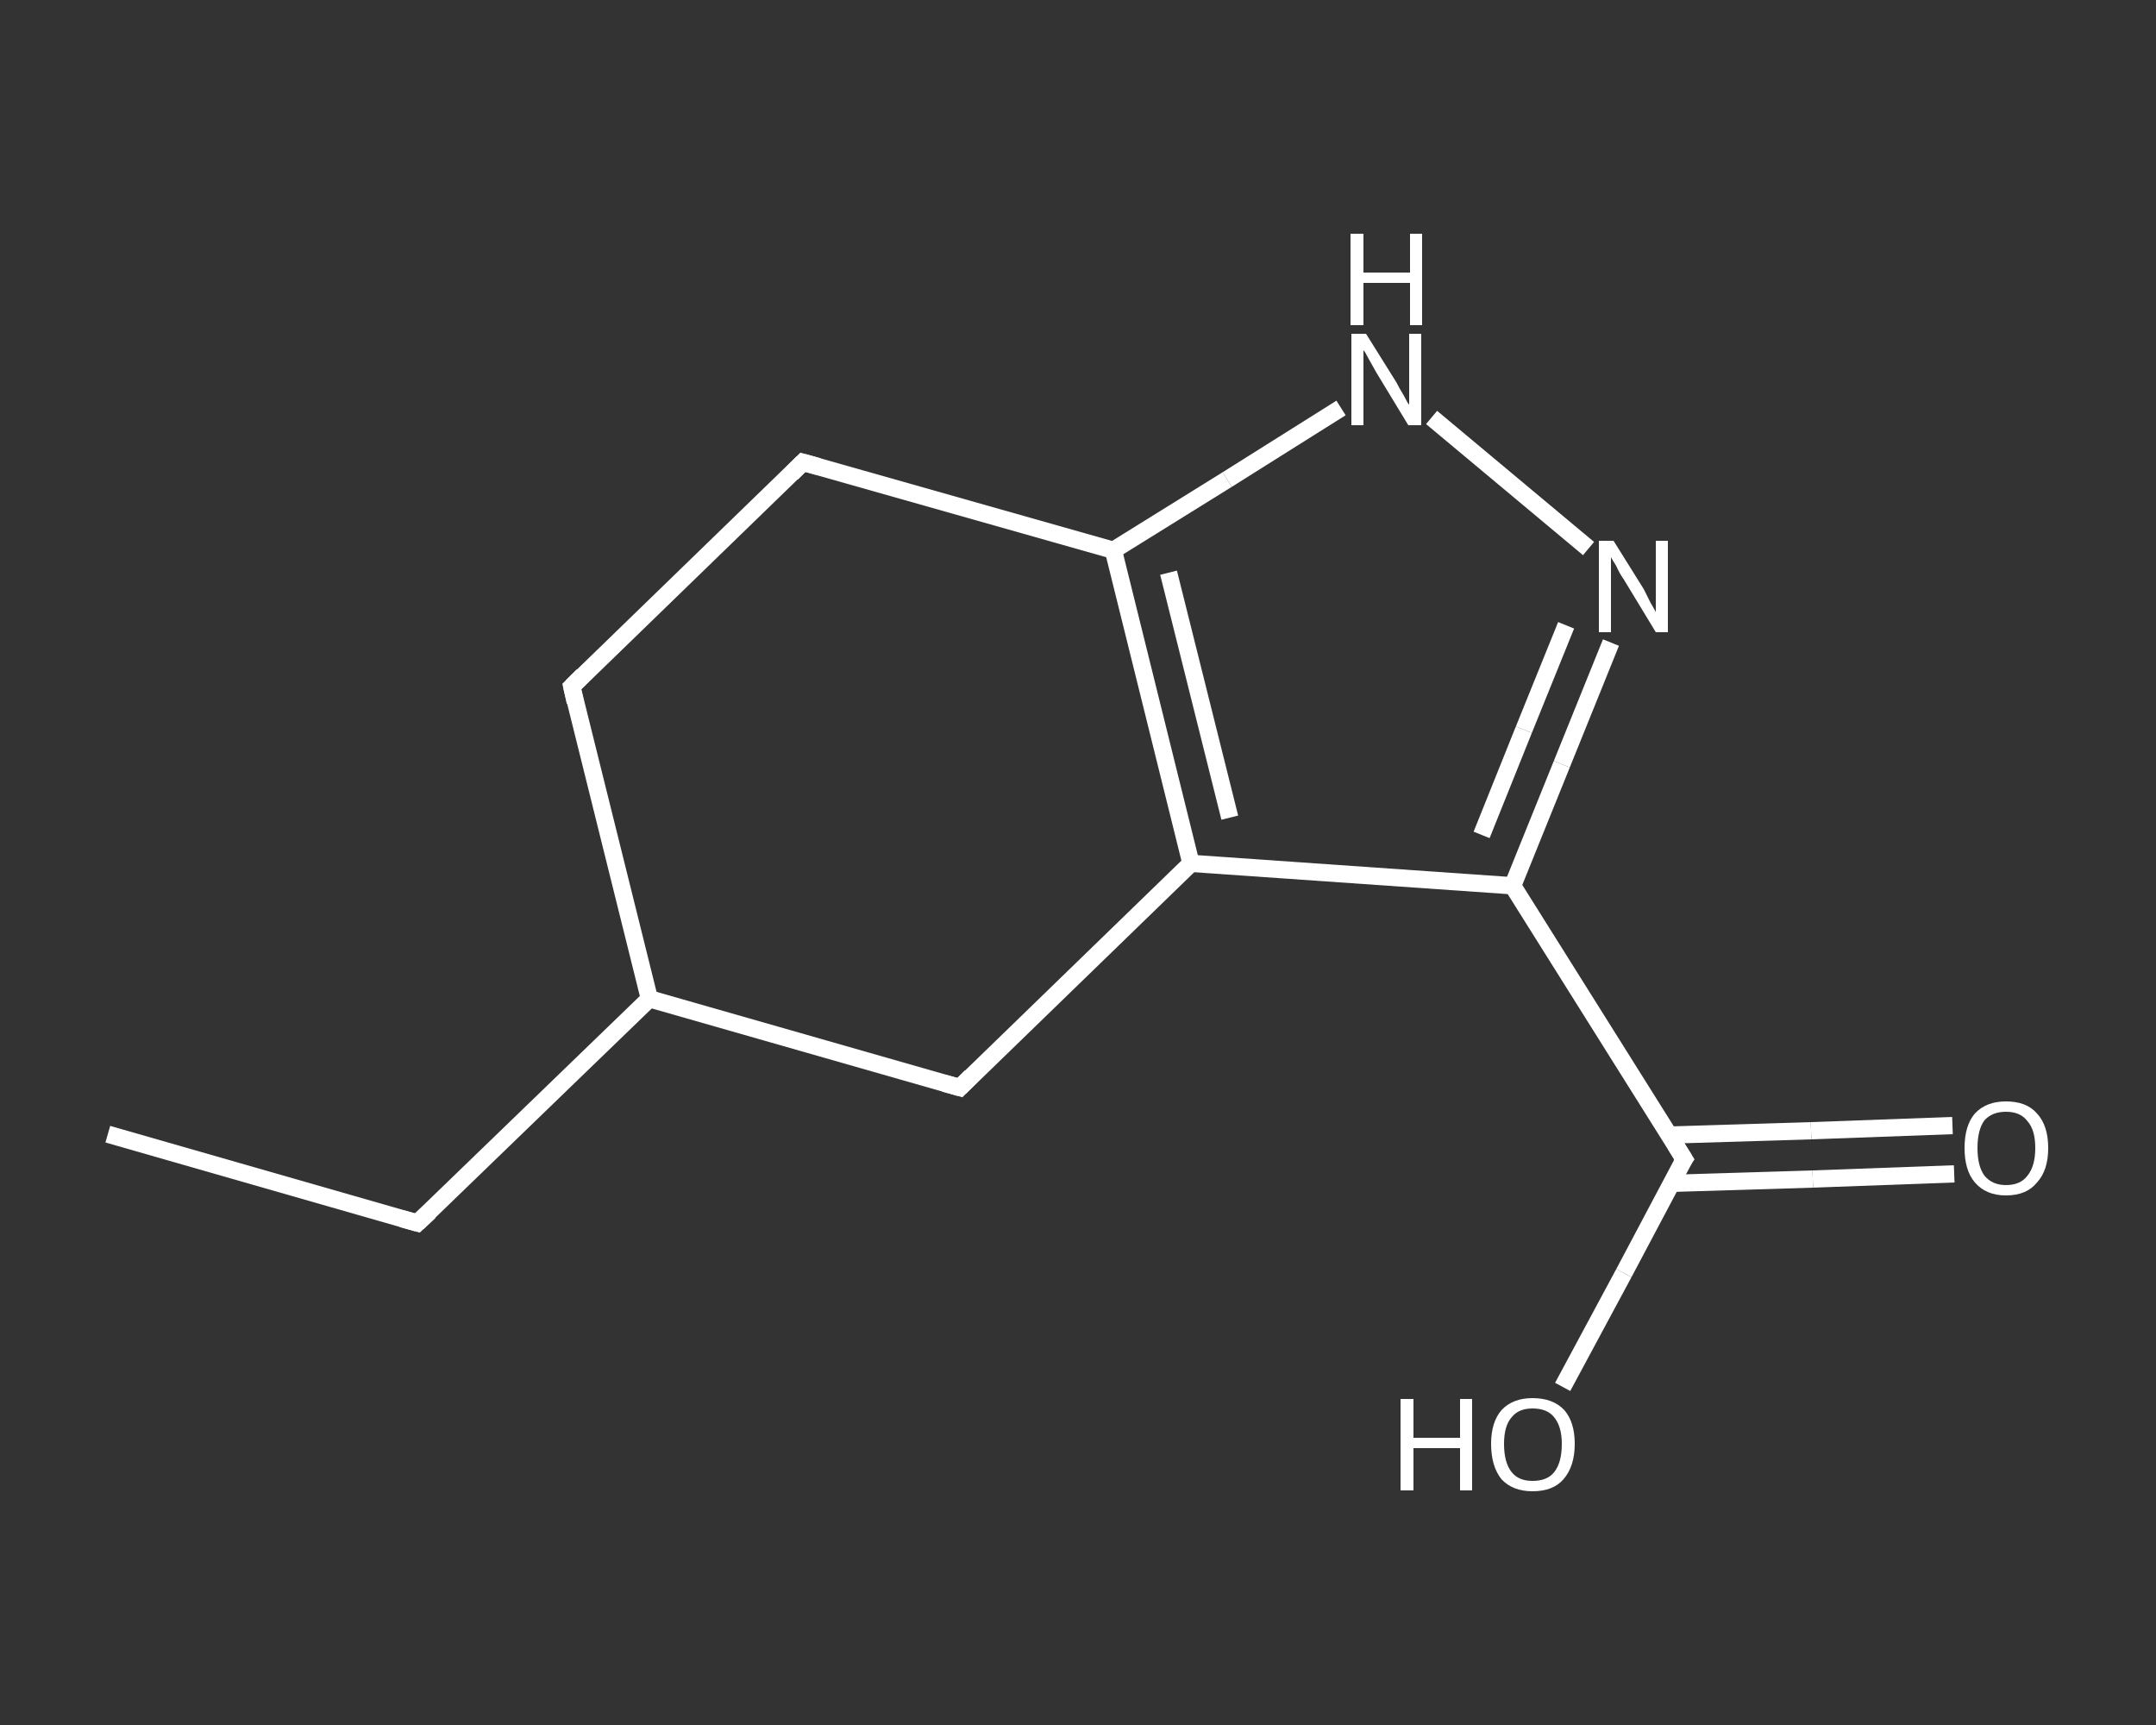 <?xml version='1.0' encoding='iso-8859-1'?>
<svg version='1.1' baseProfile='full'
              xmlns='http://www.w3.org/2000/svg'
                      xmlns:rdkit='http://www.rdkit.org/xml'
                      xmlns:xlink='http://www.w3.org/1999/xlink'
                  xml:space='preserve'
width='250px' height='200px' viewBox='0 0 250 200'>
<rect x="0" y="0" width="250" height="200" fill="#333333" stroke="none"/>
<!-- END OF HEADER -->
<rect style='opacity:1.0;fill:transparent;stroke:none' width='250.0' height='200.0' x='0.0' y='0.0'> </rect>
<path class='bond-0 atom-0 atom-1' d='M 12.5,131.5 L 48.4,141.8' style='fill:none;fill-rule:evenodd;stroke:#FFFFFF;stroke-width:2.0px;stroke-linecap:butt;stroke-linejoin:miter;stroke-opacity:1' />
<path class='bond-1 atom-1 atom-2' d='M 48.4,141.8 L 75.3,115.8' style='fill:none;fill-rule:evenodd;stroke:#FFFFFF;stroke-width:2.0px;stroke-linecap:butt;stroke-linejoin:miter;stroke-opacity:1' />
<path class='bond-2 atom-2 atom-3' d='M 75.3,115.8 L 66.3,79.6' style='fill:none;fill-rule:evenodd;stroke:#FFFFFF;stroke-width:2.0px;stroke-linecap:butt;stroke-linejoin:miter;stroke-opacity:1' />
<path class='bond-3 atom-3 atom-4' d='M 66.3,79.6 L 93.1,53.6' style='fill:none;fill-rule:evenodd;stroke:#FFFFFF;stroke-width:2.0px;stroke-linecap:butt;stroke-linejoin:miter;stroke-opacity:1' />
<path class='bond-4 atom-4 atom-5' d='M 93.1,53.6 L 129.1,63.8' style='fill:none;fill-rule:evenodd;stroke:#FFFFFF;stroke-width:2.0px;stroke-linecap:butt;stroke-linejoin:miter;stroke-opacity:1' />
<path class='bond-5 atom-5 atom-6' d='M 129.1,63.8 L 142.3,55.6' style='fill:none;fill-rule:evenodd;stroke:#FFFFFF;stroke-width:2.0px;stroke-linecap:butt;stroke-linejoin:miter;stroke-opacity:1' />
<path class='bond-5 atom-5 atom-6' d='M 142.3,55.6 L 155.5,47.3' style='fill:none;fill-rule:evenodd;stroke:#FFFFFF;stroke-width:2.0px;stroke-linecap:butt;stroke-linejoin:miter;stroke-opacity:1' />
<path class='bond-6 atom-6 atom-7' d='M 166.0,48.4 L 184.2,63.6' style='fill:none;fill-rule:evenodd;stroke:#FFFFFF;stroke-width:2.0px;stroke-linecap:butt;stroke-linejoin:miter;stroke-opacity:1' />
<path class='bond-7 atom-7 atom-8' d='M 186.8,74.5 L 181.1,88.6' style='fill:none;fill-rule:evenodd;stroke:#FFFFFF;stroke-width:2.0px;stroke-linecap:butt;stroke-linejoin:miter;stroke-opacity:1' />
<path class='bond-7 atom-7 atom-8' d='M 181.1,88.6 L 175.4,102.7' style='fill:none;fill-rule:evenodd;stroke:#FFFFFF;stroke-width:2.0px;stroke-linecap:butt;stroke-linejoin:miter;stroke-opacity:1' />
<path class='bond-7 atom-7 atom-8' d='M 181.6,72.5 L 176.7,84.6' style='fill:none;fill-rule:evenodd;stroke:#FFFFFF;stroke-width:2.0px;stroke-linecap:butt;stroke-linejoin:miter;stroke-opacity:1' />
<path class='bond-7 atom-7 atom-8' d='M 176.7,84.6 L 171.8,96.8' style='fill:none;fill-rule:evenodd;stroke:#FFFFFF;stroke-width:2.0px;stroke-linecap:butt;stroke-linejoin:miter;stroke-opacity:1' />
<path class='bond-8 atom-8 atom-9' d='M 175.4,102.7 L 195.3,134.4' style='fill:none;fill-rule:evenodd;stroke:#FFFFFF;stroke-width:2.0px;stroke-linecap:butt;stroke-linejoin:miter;stroke-opacity:1' />
<path class='bond-9 atom-9 atom-10' d='M 193.8,137.2 L 210.2,136.7' style='fill:none;fill-rule:evenodd;stroke:#FFFFFF;stroke-width:2.0px;stroke-linecap:butt;stroke-linejoin:miter;stroke-opacity:1' />
<path class='bond-9 atom-9 atom-10' d='M 210.2,136.7 L 226.6,136.1' style='fill:none;fill-rule:evenodd;stroke:#FFFFFF;stroke-width:2.0px;stroke-linecap:butt;stroke-linejoin:miter;stroke-opacity:1' />
<path class='bond-9 atom-9 atom-10' d='M 193.6,131.6 L 210.0,131.1' style='fill:none;fill-rule:evenodd;stroke:#FFFFFF;stroke-width:2.0px;stroke-linecap:butt;stroke-linejoin:miter;stroke-opacity:1' />
<path class='bond-9 atom-9 atom-10' d='M 210.0,131.1 L 226.4,130.5' style='fill:none;fill-rule:evenodd;stroke:#FFFFFF;stroke-width:2.0px;stroke-linecap:butt;stroke-linejoin:miter;stroke-opacity:1' />
<path class='bond-10 atom-9 atom-11' d='M 195.3,134.4 L 188.3,147.6' style='fill:none;fill-rule:evenodd;stroke:#FFFFFF;stroke-width:2.0px;stroke-linecap:butt;stroke-linejoin:miter;stroke-opacity:1' />
<path class='bond-10 atom-9 atom-11' d='M 188.3,147.6 L 181.2,160.8' style='fill:none;fill-rule:evenodd;stroke:#FFFFFF;stroke-width:2.0px;stroke-linecap:butt;stroke-linejoin:miter;stroke-opacity:1' />
<path class='bond-11 atom-8 atom-12' d='M 175.4,102.7 L 138.1,100.1' style='fill:none;fill-rule:evenodd;stroke:#FFFFFF;stroke-width:2.0px;stroke-linecap:butt;stroke-linejoin:miter;stroke-opacity:1' />
<path class='bond-12 atom-12 atom-13' d='M 138.1,100.1 L 111.3,126.1' style='fill:none;fill-rule:evenodd;stroke:#FFFFFF;stroke-width:2.0px;stroke-linecap:butt;stroke-linejoin:miter;stroke-opacity:1' />
<path class='bond-13 atom-13 atom-2' d='M 111.3,126.1 L 75.3,115.8' style='fill:none;fill-rule:evenodd;stroke:#FFFFFF;stroke-width:2.0px;stroke-linecap:butt;stroke-linejoin:miter;stroke-opacity:1' />
<path class='bond-14 atom-12 atom-5' d='M 138.1,100.1 L 129.1,63.8' style='fill:none;fill-rule:evenodd;stroke:#FFFFFF;stroke-width:2.0px;stroke-linecap:butt;stroke-linejoin:miter;stroke-opacity:1' />
<path class='bond-14 atom-12 atom-5' d='M 142.6,94.8 L 135.5,66.4' style='fill:none;fill-rule:evenodd;stroke:#FFFFFF;stroke-width:2.0px;stroke-linecap:butt;stroke-linejoin:miter;stroke-opacity:1' />
<path d='M 46.6,141.3 L 48.4,141.8 L 49.8,140.5' style='fill:none;stroke:#FFFFFF;stroke-width:2.0px;stroke-linecap:butt;stroke-linejoin:miter;stroke-opacity:1;' />
<path d='M 66.7,81.4 L 66.3,79.6 L 67.6,78.3' style='fill:none;stroke:#FFFFFF;stroke-width:2.0px;stroke-linecap:butt;stroke-linejoin:miter;stroke-opacity:1;' />
<path d='M 91.8,54.9 L 93.1,53.6 L 94.9,54.1' style='fill:none;stroke:#FFFFFF;stroke-width:2.0px;stroke-linecap:butt;stroke-linejoin:miter;stroke-opacity:1;' />
<path d='M 194.3,132.8 L 195.3,134.4 L 194.9,135.0' style='fill:none;stroke:#FFFFFF;stroke-width:2.0px;stroke-linecap:butt;stroke-linejoin:miter;stroke-opacity:1;' />
<path d='M 112.6,124.8 L 111.3,126.1 L 109.5,125.6' style='fill:none;stroke:#FFFFFF;stroke-width:2.0px;stroke-linecap:butt;stroke-linejoin:miter;stroke-opacity:1;' />
<path class='atom-6' d='M 158.4 38.7
L 161.9 44.3
Q 162.2 44.9, 162.8 45.9
Q 163.3 46.9, 163.4 46.9
L 163.4 38.7
L 164.8 38.7
L 164.8 49.3
L 163.3 49.3
L 159.6 43.2
Q 159.2 42.5, 158.7 41.6
Q 158.3 40.8, 158.1 40.6
L 158.1 49.3
L 156.7 49.3
L 156.7 38.7
L 158.4 38.7
' fill='#FFFFFF'/>
<path class='atom-6' d='M 156.6 27.1
L 158.1 27.1
L 158.1 31.6
L 163.5 31.6
L 163.5 27.1
L 164.9 27.1
L 164.9 37.7
L 163.5 37.7
L 163.5 32.8
L 158.1 32.8
L 158.1 37.7
L 156.6 37.7
L 156.6 27.1
' fill='#FFFFFF'/>
<path class='atom-7' d='M 187.1 62.7
L 190.6 68.3
Q 190.9 68.9, 191.4 69.9
Q 192.0 70.9, 192.0 71.0
L 192.0 62.7
L 193.4 62.7
L 193.4 73.3
L 192.0 73.3
L 188.3 67.2
Q 187.8 66.5, 187.4 65.6
Q 186.9 64.8, 186.8 64.6
L 186.8 73.3
L 185.4 73.3
L 185.4 62.7
L 187.1 62.7
' fill='#FFFFFF'/>
<path class='atom-10' d='M 227.8 133.1
Q 227.8 130.5, 229.0 129.1
Q 230.3 127.7, 232.6 127.7
Q 235.0 127.7, 236.2 129.1
Q 237.5 130.5, 237.5 133.1
Q 237.5 135.7, 236.2 137.1
Q 235.0 138.6, 232.6 138.6
Q 230.3 138.6, 229.0 137.1
Q 227.8 135.7, 227.8 133.1
M 232.6 137.4
Q 234.3 137.4, 235.1 136.3
Q 236.0 135.2, 236.0 133.1
Q 236.0 131.0, 235.1 130.0
Q 234.3 128.9, 232.6 128.9
Q 231.0 128.9, 230.1 129.9
Q 229.3 131.0, 229.3 133.1
Q 229.3 135.2, 230.1 136.3
Q 231.0 137.4, 232.6 137.4
' fill='#FFFFFF'/>
<path class='atom-11' d='M 162.4 162.2
L 163.9 162.2
L 163.9 166.7
L 169.3 166.7
L 169.3 162.2
L 170.7 162.2
L 170.7 172.8
L 169.3 172.8
L 169.3 167.9
L 163.9 167.9
L 163.9 172.8
L 162.4 172.8
L 162.4 162.2
' fill='#FFFFFF'/>
<path class='atom-11' d='M 172.9 167.4
Q 172.9 164.9, 174.1 163.5
Q 175.4 162.1, 177.7 162.1
Q 180.1 162.1, 181.4 163.5
Q 182.6 164.9, 182.6 167.4
Q 182.6 170.0, 181.3 171.5
Q 180.1 172.9, 177.7 172.9
Q 175.4 172.9, 174.1 171.5
Q 172.9 170.0, 172.9 167.4
M 177.7 171.7
Q 179.4 171.7, 180.2 170.7
Q 181.1 169.6, 181.1 167.4
Q 181.1 165.4, 180.2 164.3
Q 179.4 163.3, 177.7 163.3
Q 176.1 163.3, 175.3 164.3
Q 174.4 165.3, 174.4 167.4
Q 174.4 169.6, 175.3 170.7
Q 176.1 171.7, 177.7 171.7
' fill='#FFFFFF'/>
</svg>
